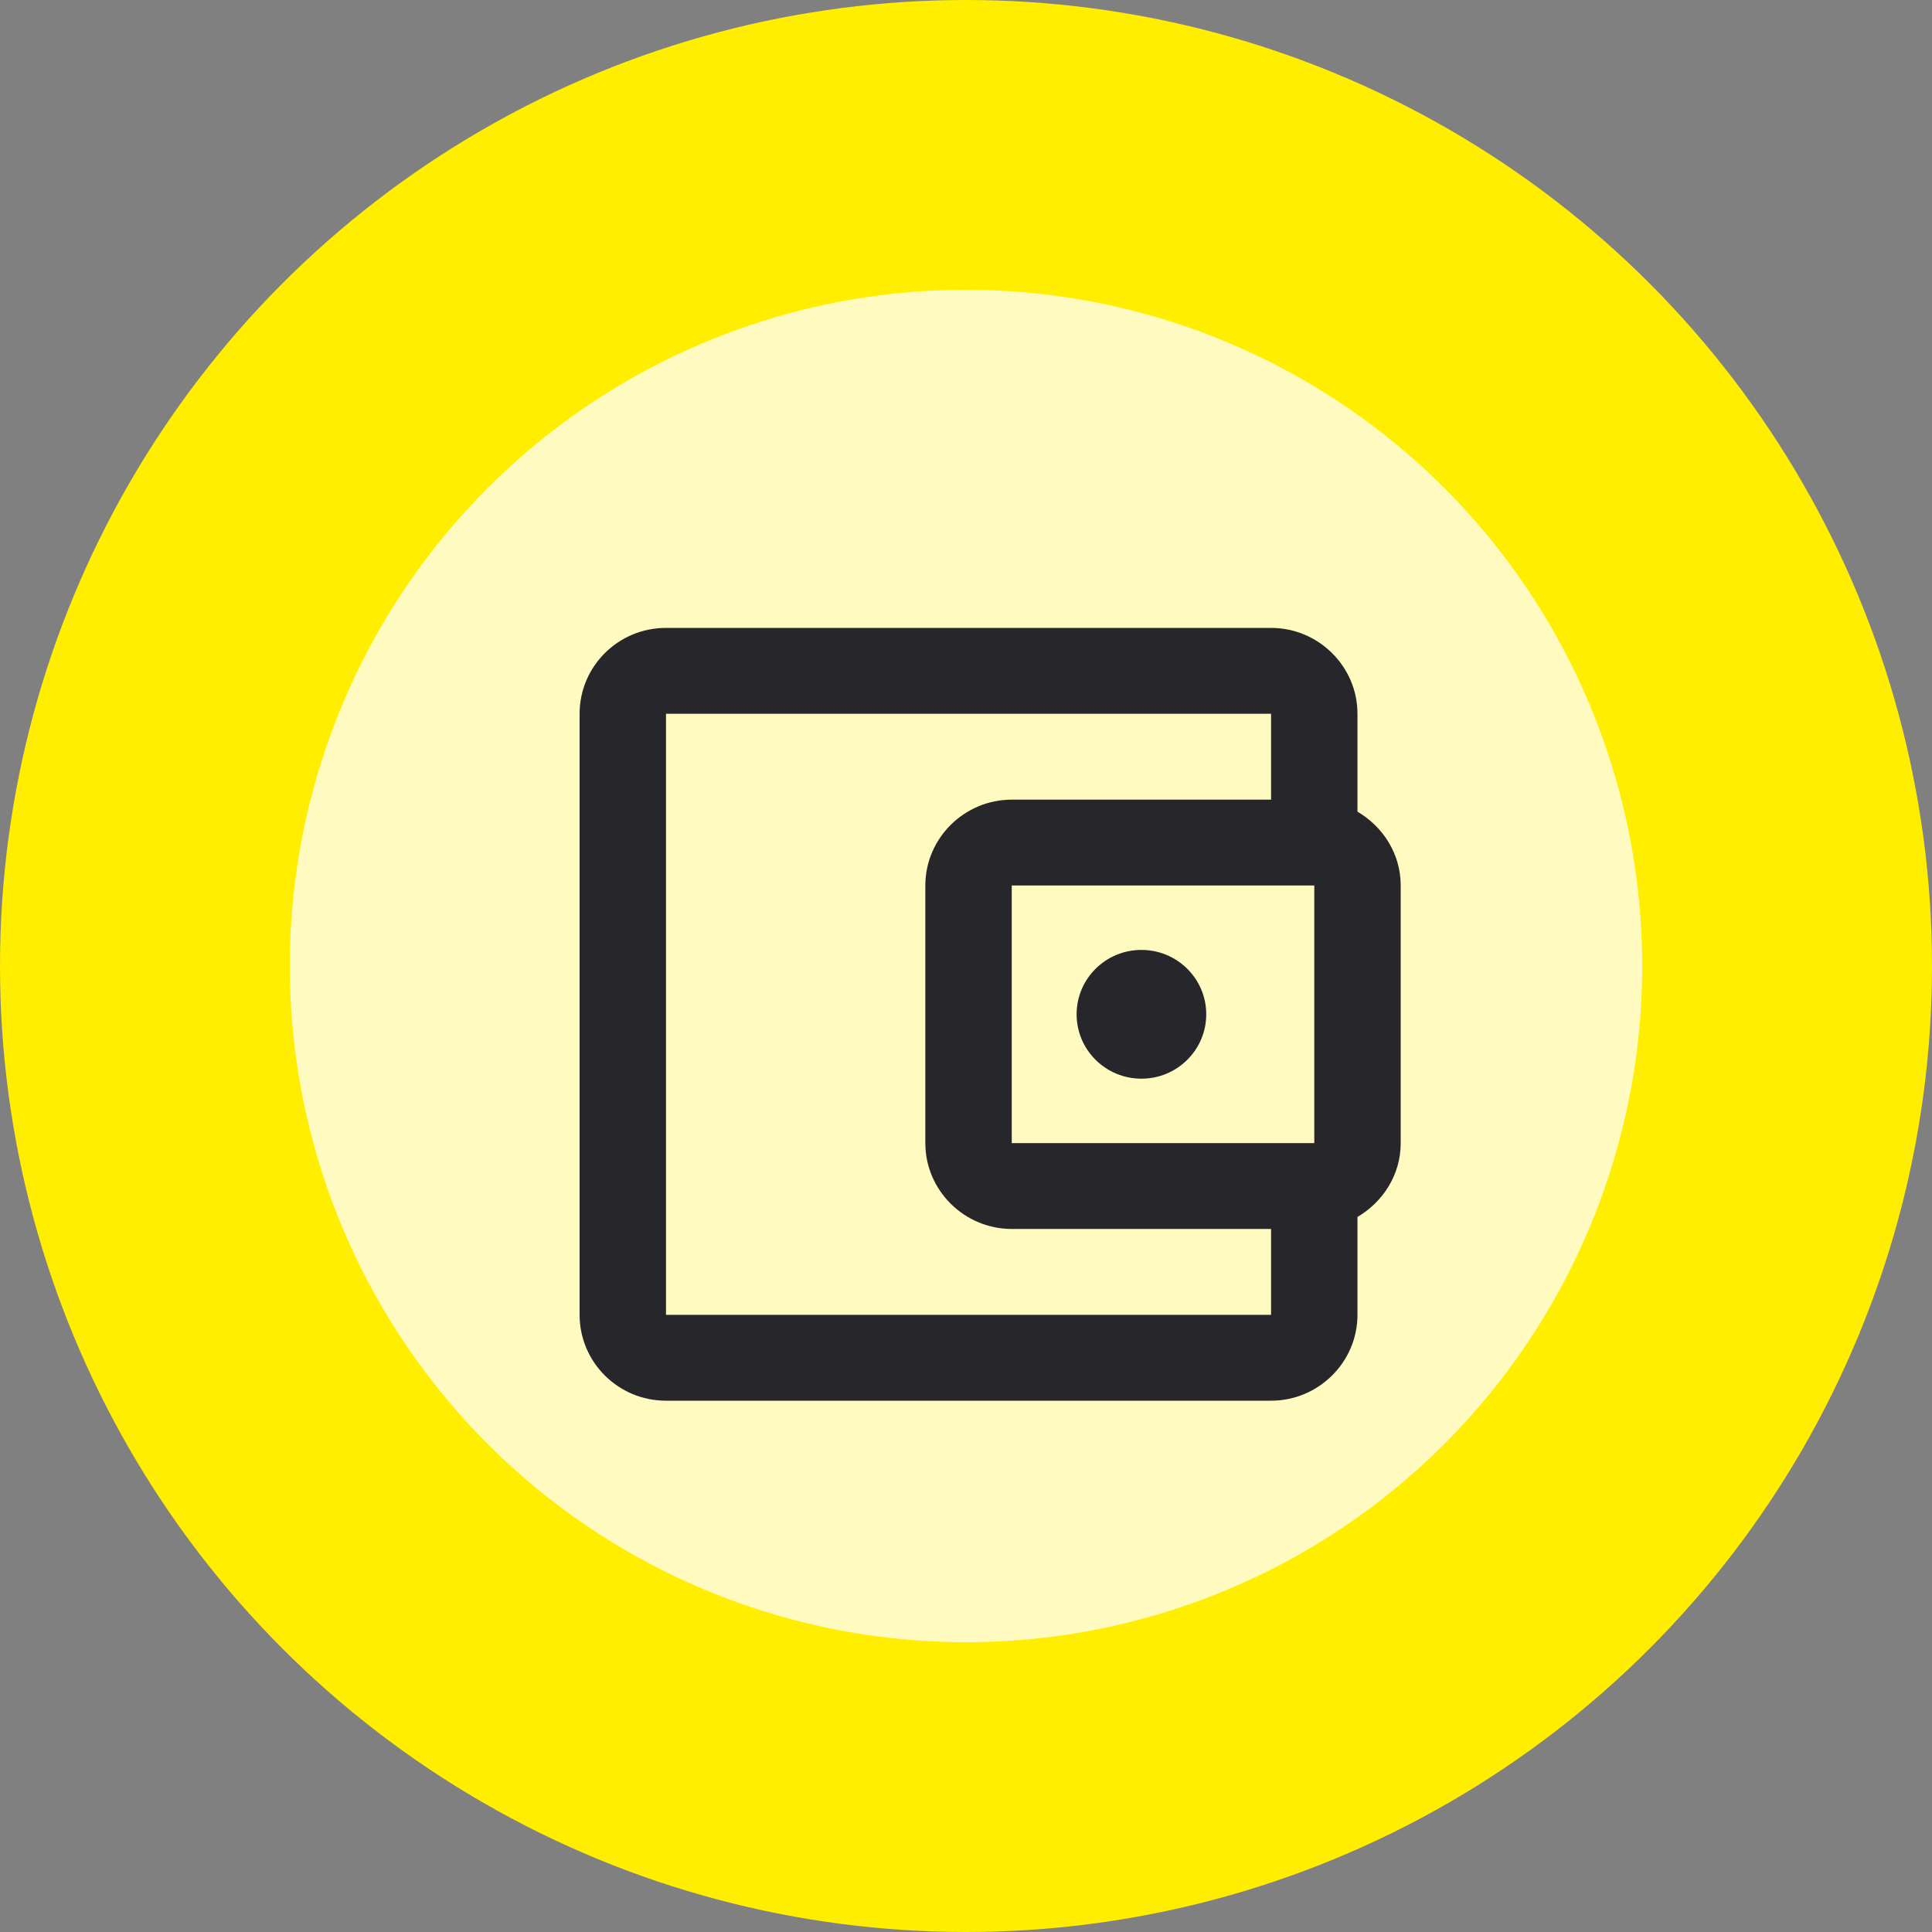 <?xml version="1.0" encoding="UTF-8"?>
<svg width="40px" height="40px" viewBox="0 0 40 40" version="1.1" xmlns="http://www.w3.org/2000/svg" xmlns:xlink="http://www.w3.org/1999/xlink">
    <rect x="0" y="0" width="40" height="40" fill="#808080" stroke="none"/>
    <!-- Generator: Sketch 61.2 (89653) - https://sketch.com -->
    <title>ico/recarga</title>
    <desc>Created with Sketch.</desc>
    <g id="Web-movil" stroke="none" stroke-width="1" fill="none" fill-rule="evenodd">
        <g id="como-funciona" transform="translate(-17, -1299)">
            <g id="ico/recarga" transform="translate(17, 1299)">
                <g id="Group-7">
                    <g id="Group-3-Copy">
                        <circle id="Oval" fill="#FFEE00" cx="20" cy="20" r="20"></circle>
                        <circle id="Oval" fill="#FFFBC0" cx="20" cy="20" r="14"></circle>
                    </g>
                    <g id="ico/account_balance_wallet" transform="translate(12, 13)" fill="#26262B" fill-rule="nonzero">
                        <path d="M16.105,3.804 L16.105,1.778 C16.105,0.8 15.3,0 14.316,0 L1.789,0 C0.796,0 0,0.8 0,1.778 L0,14.222 C0,15.2 0.796,16 1.789,16 L14.316,16 C15.3,16 16.105,15.2 16.105,14.222 L16.105,12.196 C16.633,11.884 17,11.324 17,10.667 L17,5.333 C17,4.676 16.633,4.116 16.105,3.804 Z M15.211,5.333 L15.211,10.667 L8.947,10.667 L8.947,5.333 L15.211,5.333 Z M1.789,14.222 L1.789,1.778 L14.316,1.778 L14.316,3.556 L8.947,3.556 C7.963,3.556 7.158,4.356 7.158,5.333 L7.158,10.667 C7.158,11.644 7.963,12.444 8.947,12.444 L14.316,12.444 L14.316,14.222 L1.789,14.222 Z" id="Shape"></path>
                        <ellipse id="Oval" cx="11.632" cy="8" rx="1.342" ry="1.333"></ellipse>
                    </g>
                </g>
            </g>
        </g>
    </g>
</svg>